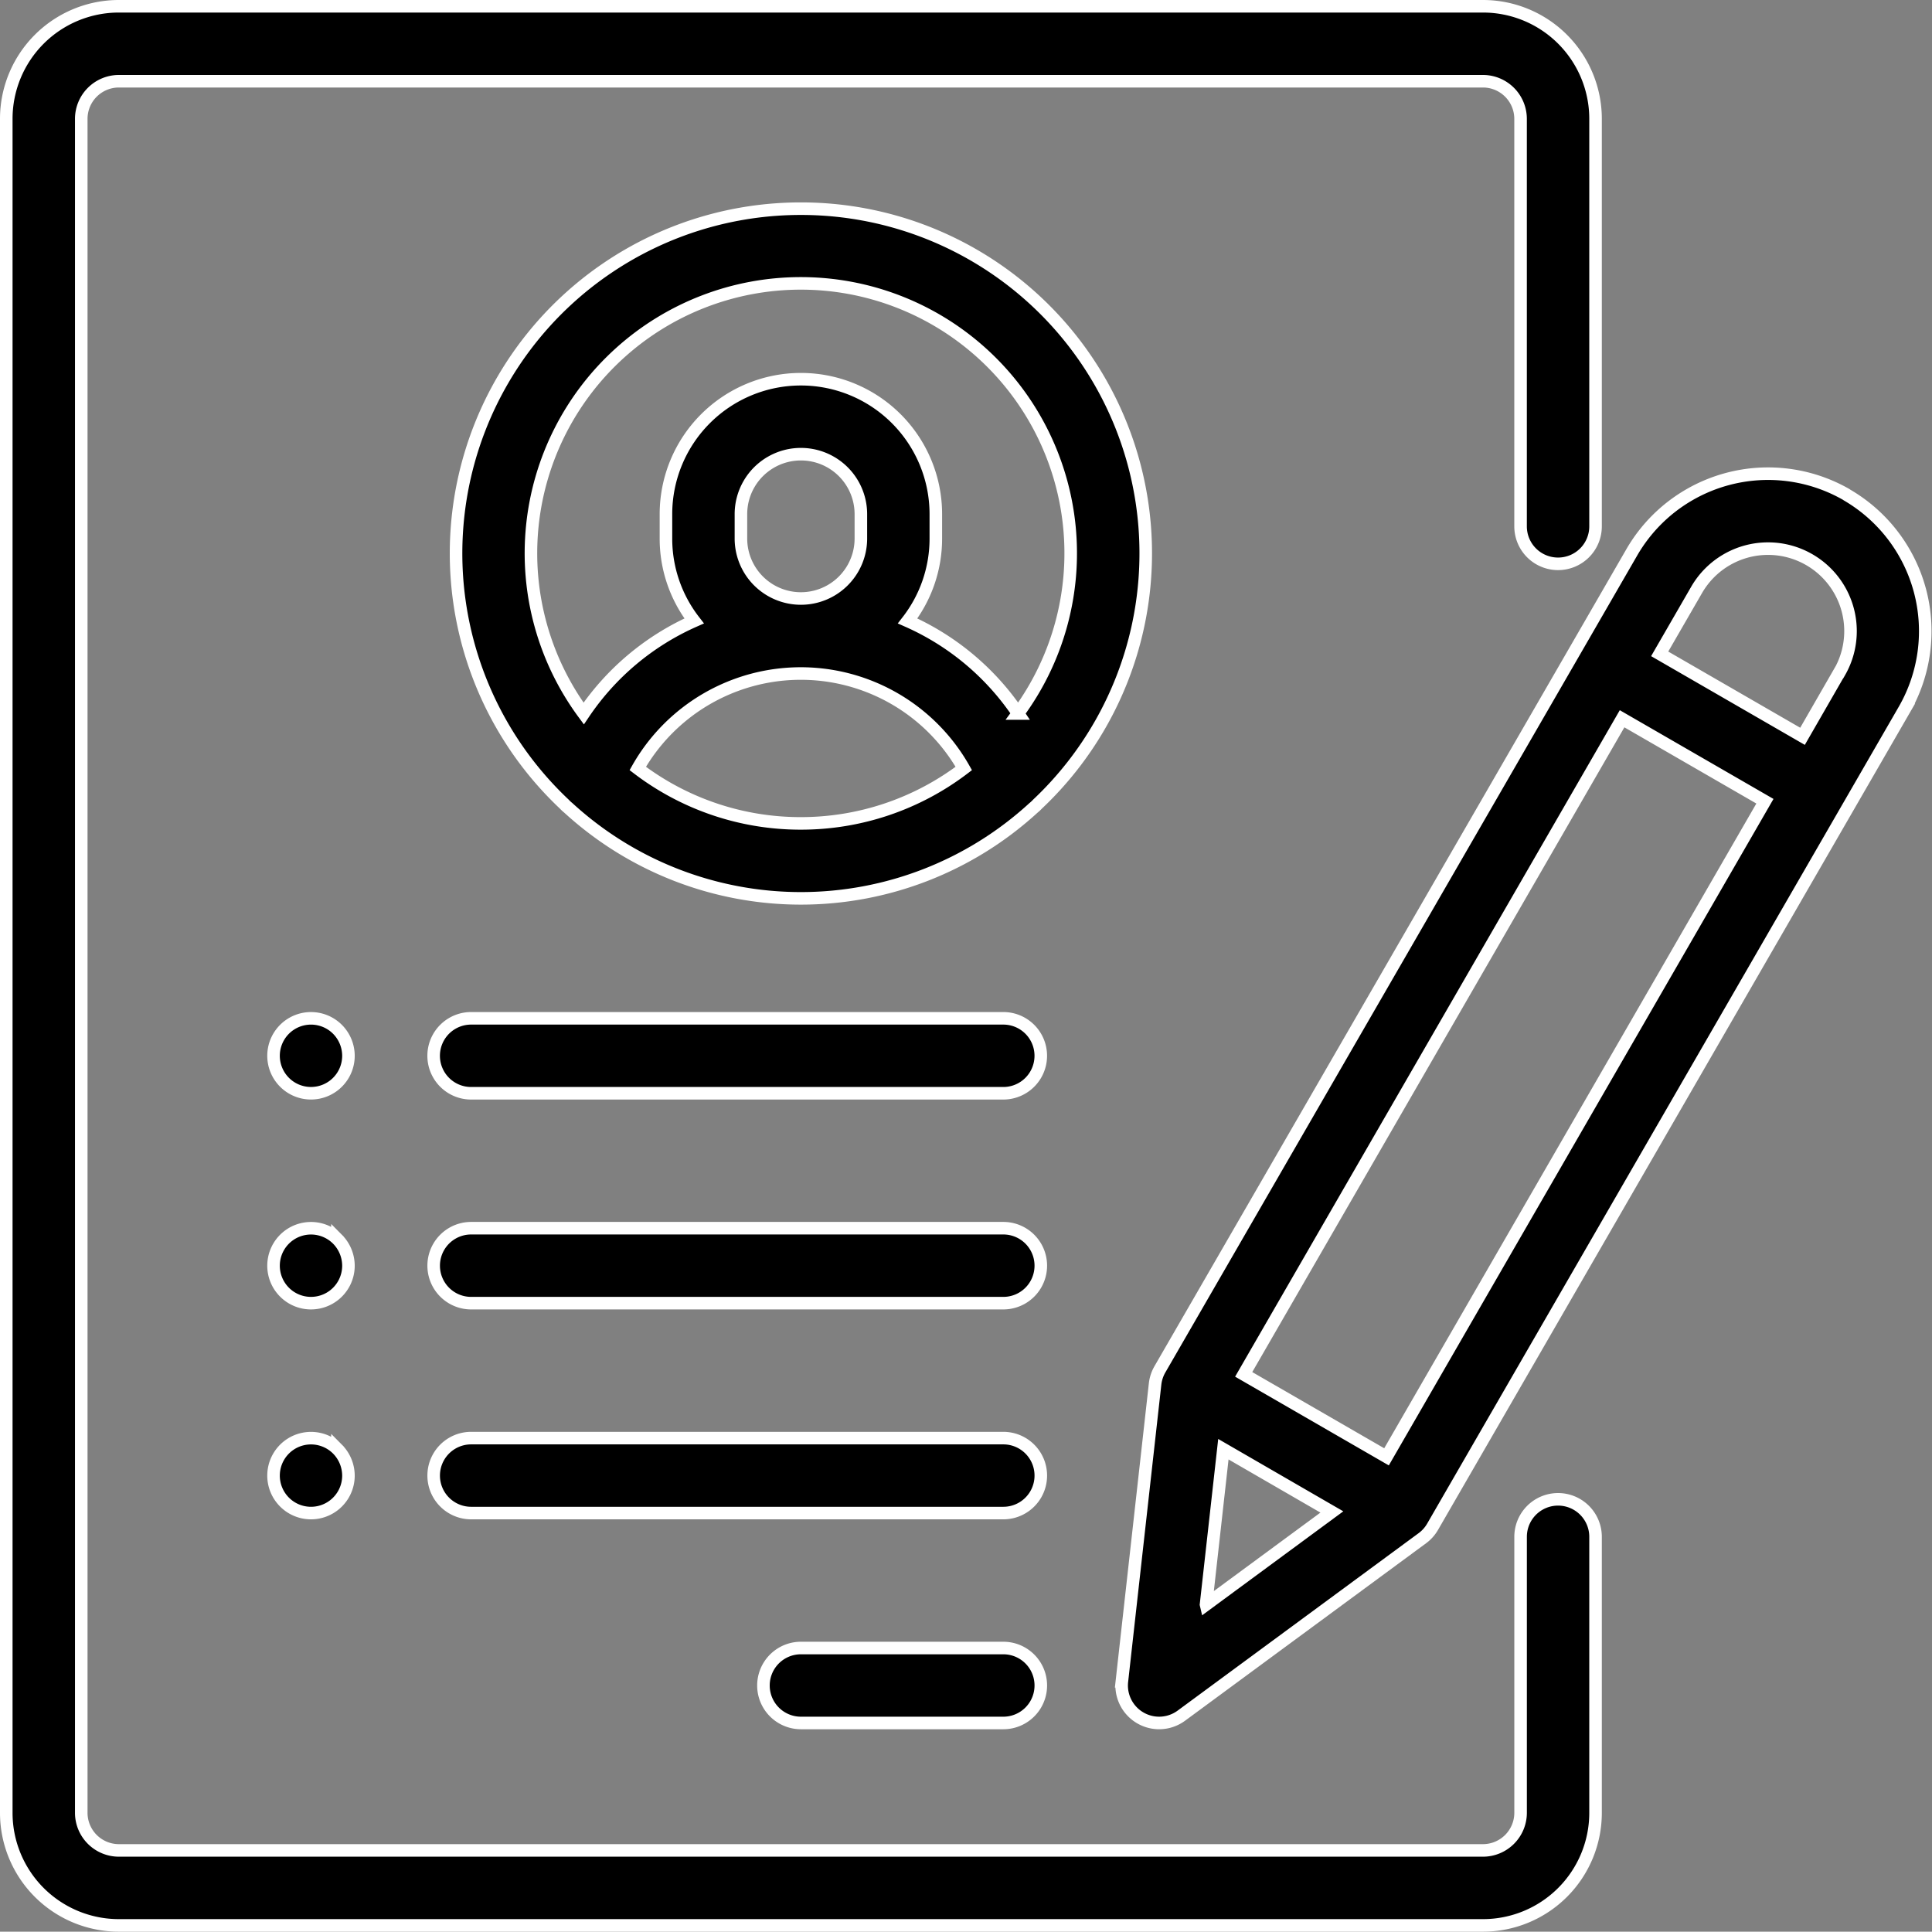 <svg xmlns="http://www.w3.org/2000/svg" width="76.964" height="76.951" viewBox="0 0 76.964 76.951"><rect x="0" y="0" width="76.964" height="76.951" fill="#808080" stroke="none"/><g transform="translate(0.243 0.25)"><path d="M61.825,22.211a1.493,1.493,0,0,0,1.493-1.493V4.48A4.485,4.485,0,0,0,58.838,0H4.487A4.485,4.485,0,0,0,.007,4.48V71.971a4.485,4.485,0,0,0,4.48,4.48H58.838a4.485,4.485,0,0,0,4.48-4.48v-11a1.493,1.493,0,0,0-2.986,0v11a1.5,1.5,0,0,1-1.493,1.493H4.487a1.5,1.5,0,0,1-1.493-1.493V4.48A1.5,1.5,0,0,1,4.487,2.986H58.838A1.5,1.5,0,0,1,60.331,4.48V20.718A1.493,1.493,0,0,0,61.825,22.211Z" stroke="#fff" stroke-width="0.5"></path><path d="M92.3,54a13.73,13.73,0,0,0-9.425,23.722,1.476,1.476,0,0,0,.16.149,13.711,13.711,0,0,0,18.528,0,1.492,1.492,0,0,0,.16-.149A13.73,13.73,0,0,0,92.3,54Zm0,24.488A10.693,10.693,0,0,1,85.8,76.3a7.466,7.466,0,0,1,12.988,0A10.694,10.694,0,0,1,92.3,78.488ZM89.91,67.14v-.971a2.389,2.389,0,0,1,4.778,0v.971a2.389,2.389,0,0,1-4.778,0Zm11.041,6.971a10.359,10.359,0,0,0-4.4-3.688,5.347,5.347,0,0,0,1.123-3.283v-.971a5.375,5.375,0,0,0-10.751,0v.971a5.347,5.347,0,0,0,1.123,3.283,10.359,10.359,0,0,0-4.4,3.688,10.751,10.751,0,1,1,17.3,0Zm-.588,37.227H92.3a1.493,1.493,0,0,0,0,2.986h8.063a1.493,1.493,0,0,0,0-2.986Zm0-8.362h-21.2a1.493,1.493,0,0,0,0,2.986h21.2a1.493,1.493,0,0,0,0-2.986Zm0-8.362h-21.2a1.493,1.493,0,0,0,0,2.986h21.2a1.493,1.493,0,0,0,0-2.986ZM73.837,86.69a1.492,1.492,0,1,0,.438,1.056A1.5,1.5,0,0,0,73.837,86.69Zm0,8.362a1.492,1.492,0,1,0,.438,1.056A1.507,1.507,0,0,0,73.837,95.052Zm0,8.362a1.492,1.492,0,1,0,.438,1.056A1.507,1.507,0,0,0,73.837,103.414Zm26.525-17.161h-21.2a1.493,1.493,0,0,0,0,2.986h21.2a1.493,1.493,0,0,0,0-2.986Zm33.6-20.857a6.271,6.271,0,0,0-8.567,2.3L106.6,100.237a1.5,1.5,0,0,0-.191.581l-1.323,11.847a1.493,1.493,0,0,0,2.369,1.368l9.6-7.069a1.491,1.491,0,0,0,.408-.456l18.79-32.546a6.279,6.279,0,0,0-2.3-8.567Zm-25.524,44.209.691-6.187,4.322,2.5-5.012,3.691Zm7.19-5.883-5.69-3.285L125.012,74.32l5.69,3.285ZM133.667,72.47,132.2,75.019l-5.69-3.285,1.472-2.549a3.285,3.285,0,0,1,5.69,3.285Z" transform="translate(-60.637 -45.937)" stroke="#fff" stroke-width="0.5"></path></g></svg>